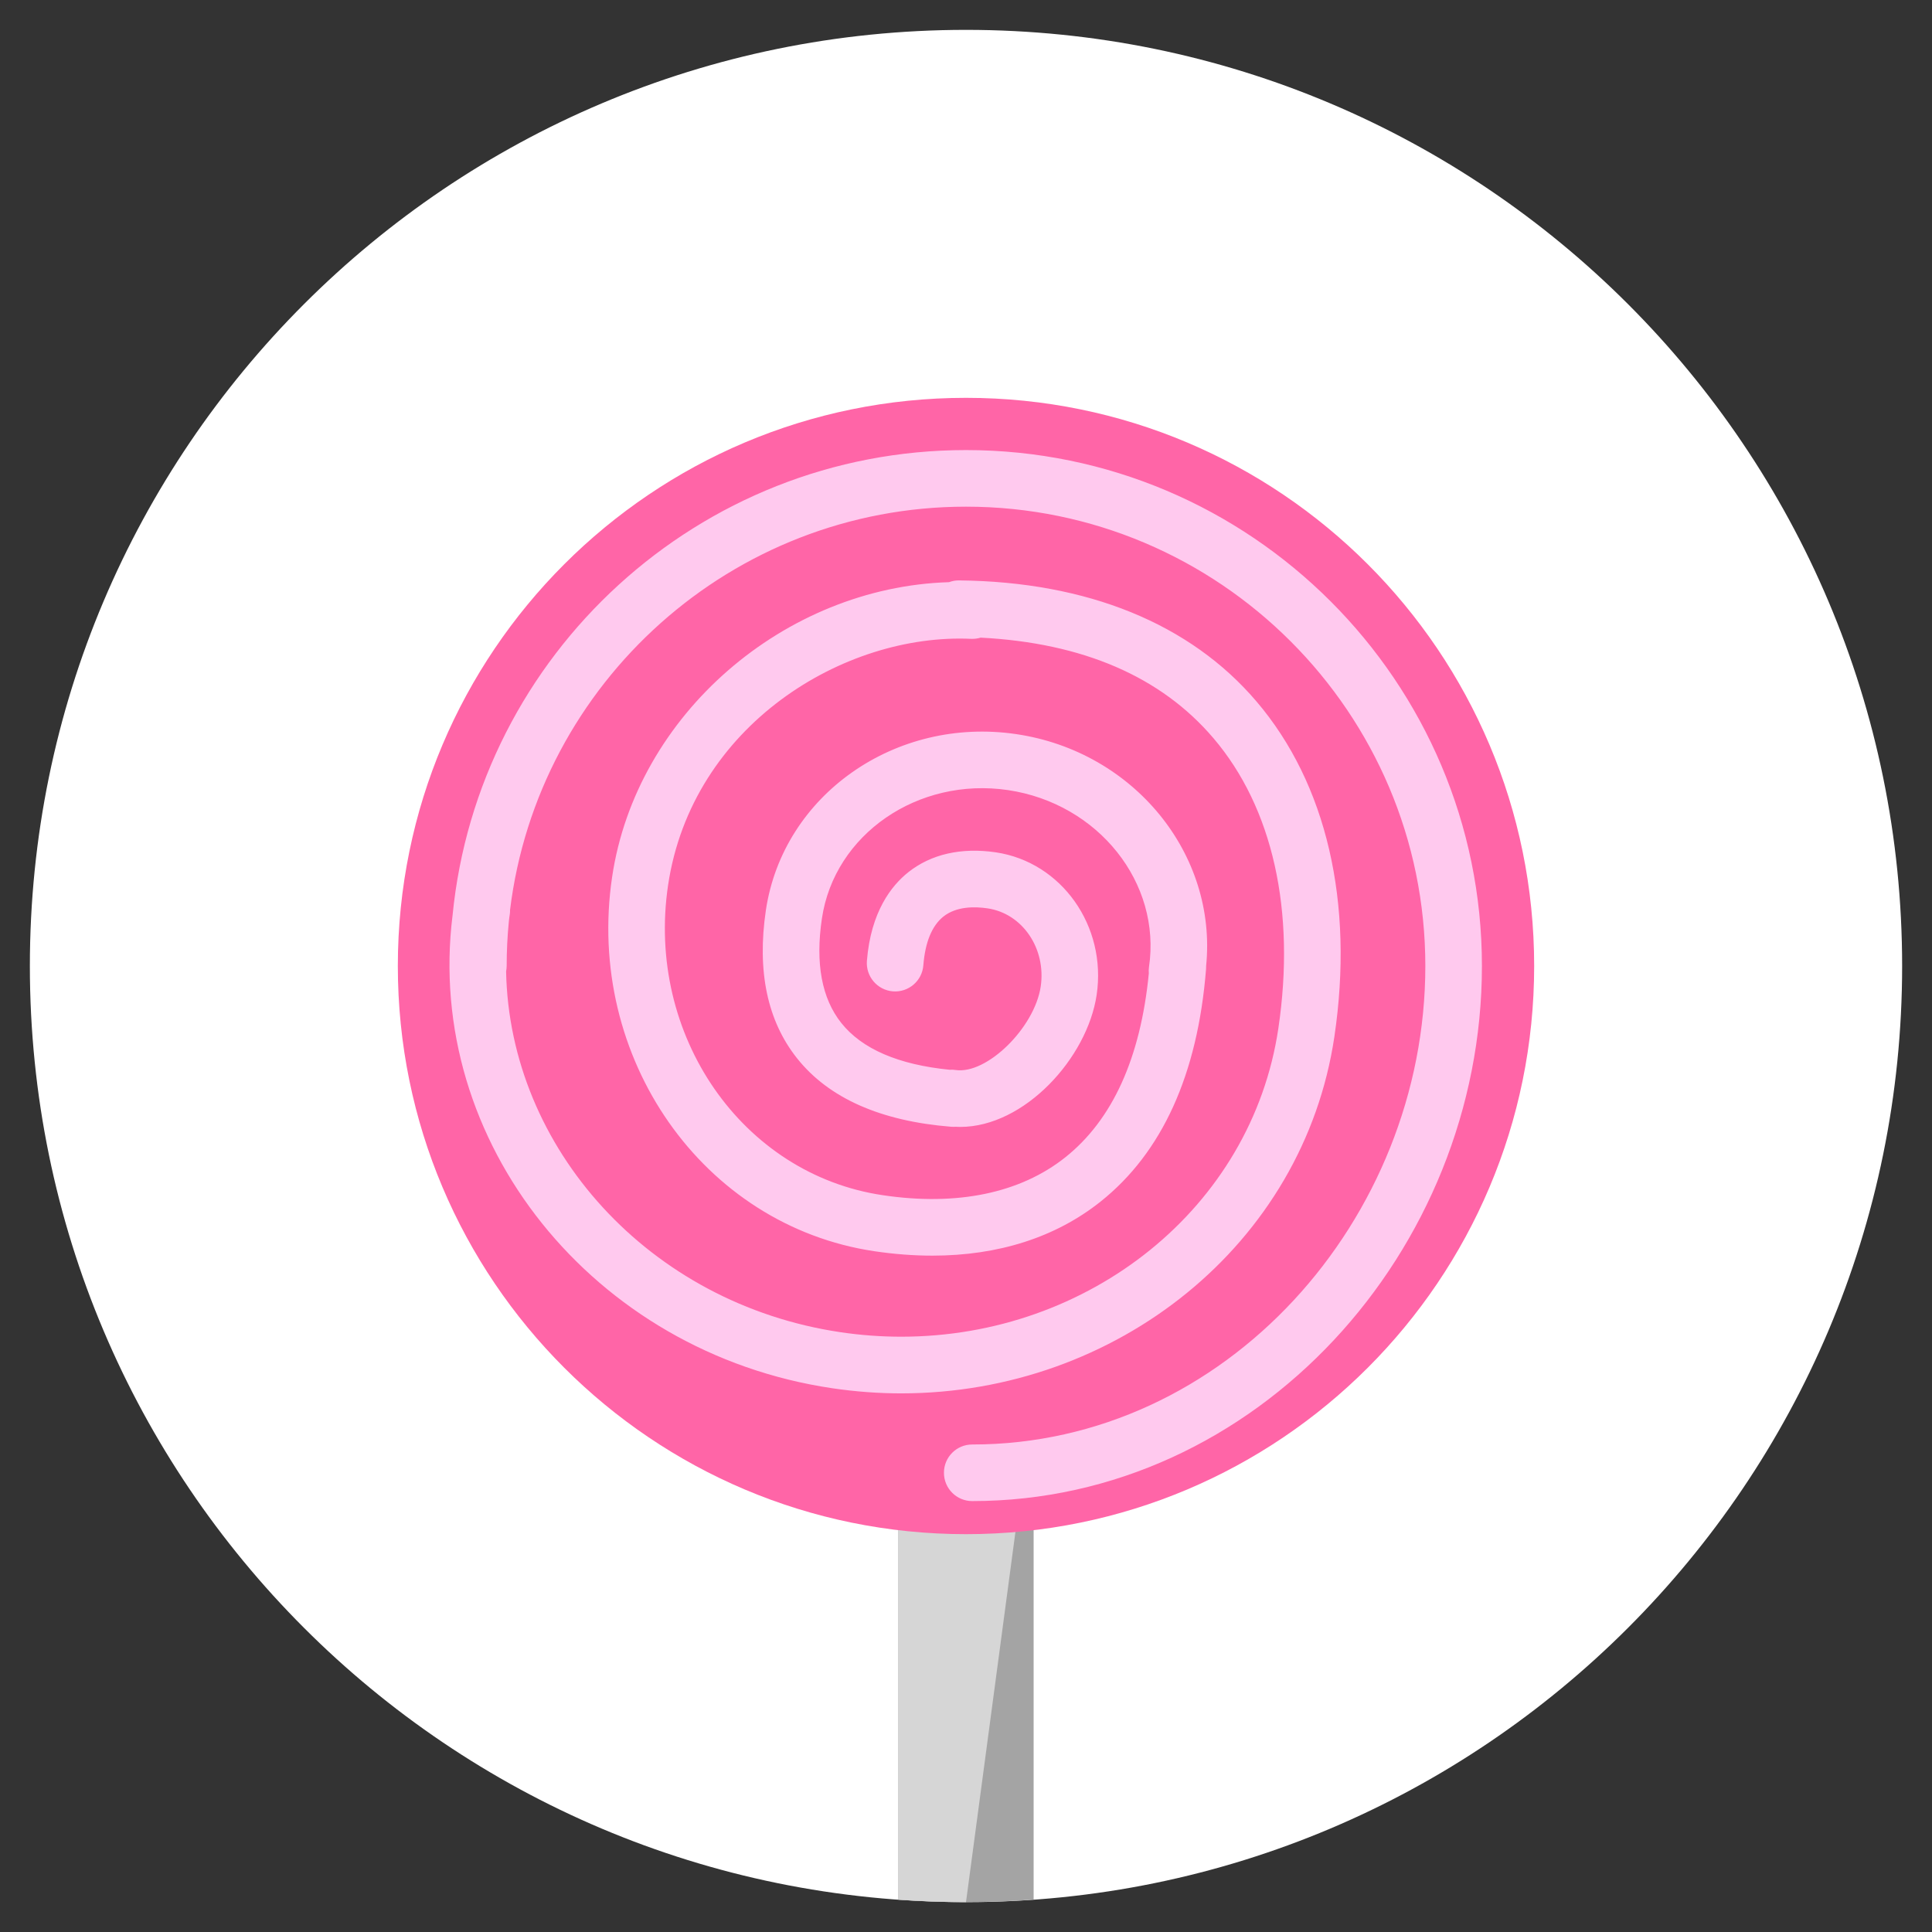 <svg width="24" height="24" viewBox="0 0 24 24" fill="none" xmlns="http://www.w3.org/2000/svg">
<rect x="0" y="0" width="24" height="24" fill="#333333" stroke="none"/>
<g clip-path="url(#clip0_404_1249)">
<path d="M23.629 12C23.629 5.577 18.422 0.371 12 0.371C5.578 0.371 0.371 5.577 0.371 12C0.371 18.422 5.578 23.629 12 23.629C18.422 23.629 23.629 18.422 23.629 12Z" fill="white"/>
<path d="M11.16 17.338V23.598C11.438 23.618 11.718 23.628 12 23.628C12.283 23.628 12.562 23.618 12.84 23.598V17.338H11.16Z" fill="#A4A4A4"/>
<path d="M11.16 17.338V23.598C11.438 23.618 11.718 23.629 12 23.629L12.84 17.338H11.16V17.338Z" fill="#D6D6D6"/>
<path d="M19.058 12C19.058 8.102 15.898 4.942 12 4.942C8.102 4.942 4.942 8.102 4.942 12C4.942 15.898 8.102 19.058 12 19.058C15.898 19.058 19.058 15.898 19.058 12Z" fill="#FF65A7"/>
<path d="M12 5.591C8.679 5.591 5.94 8.13 5.622 11.37C5.271 14.181 7.362 16.803 10.337 17.245C10.627 17.288 10.914 17.309 11.197 17.309C13.868 17.308 16.192 15.46 16.576 12.879C16.823 11.214 16.48 9.735 15.608 8.713C14.785 7.747 13.508 7.227 11.917 7.21C11.872 7.209 11.829 7.217 11.789 7.232C9.746 7.294 7.903 8.877 7.604 10.894C7.27 13.141 8.731 15.226 10.861 15.543C11.11 15.58 11.351 15.598 11.583 15.598C12.401 15.598 13.113 15.371 13.67 14.928C14.437 14.318 14.878 13.346 14.982 12.038C14.983 12.024 14.983 12.012 14.983 11.999C15.122 10.614 14.089 9.337 12.627 9.12C11.123 8.896 9.727 9.877 9.514 11.307C9.402 12.063 9.532 12.682 9.901 13.146C10.294 13.641 10.939 13.927 11.816 13.997C11.826 13.997 11.835 13.998 11.845 13.998C11.853 13.998 11.86 13.997 11.868 13.997C11.888 13.998 11.908 13.999 11.928 13.999C12.725 13.999 13.506 13.145 13.623 12.359C13.75 11.504 13.188 10.71 12.371 10.588C11.942 10.525 11.566 10.61 11.282 10.836C11.075 11.001 10.818 11.325 10.769 11.936C10.754 12.13 10.898 12.299 11.092 12.315C11.286 12.33 11.455 12.185 11.47 11.992C11.493 11.703 11.577 11.5 11.719 11.386C11.88 11.258 12.107 11.26 12.268 11.284C12.702 11.348 12.998 11.784 12.928 12.256C12.851 12.768 12.259 13.349 11.871 13.292C11.846 13.288 11.821 13.287 11.797 13.289C11.161 13.226 10.708 13.031 10.451 12.708C10.208 12.403 10.127 11.966 10.21 11.41C10.365 10.364 11.403 9.649 12.523 9.815C13.644 9.982 14.429 10.968 14.273 12.014C14.269 12.041 14.269 12.067 14.271 12.093C14.168 13.142 13.82 13.911 13.232 14.378C12.673 14.822 11.889 14.985 10.965 14.847C9.218 14.588 8.022 12.86 8.299 10.997C8.594 9.012 10.483 7.862 12.067 7.936C12.107 7.937 12.146 7.932 12.182 7.921C13.45 7.986 14.422 8.405 15.073 9.169C15.811 10.034 16.097 11.315 15.88 12.776C15.548 15.008 13.526 16.605 11.197 16.605C10.948 16.605 10.695 16.587 10.44 16.549C8.062 16.196 6.329 14.26 6.287 12.067C6.291 12.045 6.294 12.023 6.294 12C6.294 11.814 6.303 11.63 6.321 11.448C6.324 11.417 6.328 11.387 6.333 11.356C6.336 11.339 6.336 11.321 6.336 11.304C6.681 8.484 9.089 6.294 12 6.294C15.146 6.294 17.706 8.853 17.706 12C17.706 15.146 15.224 17.944 12.077 17.944C11.883 17.944 11.726 18.101 11.726 18.295C11.726 18.49 11.883 18.647 12.077 18.647C15.611 18.647 18.409 15.534 18.409 12C18.409 8.466 15.534 5.591 12 5.591Z" fill="#FFC9EE"/>
</g>
<defs>
<clipPath id="clip0_404_1249">
<rect width="24" height="24" fill="white"/>
</clipPath>
</defs>
</svg>
